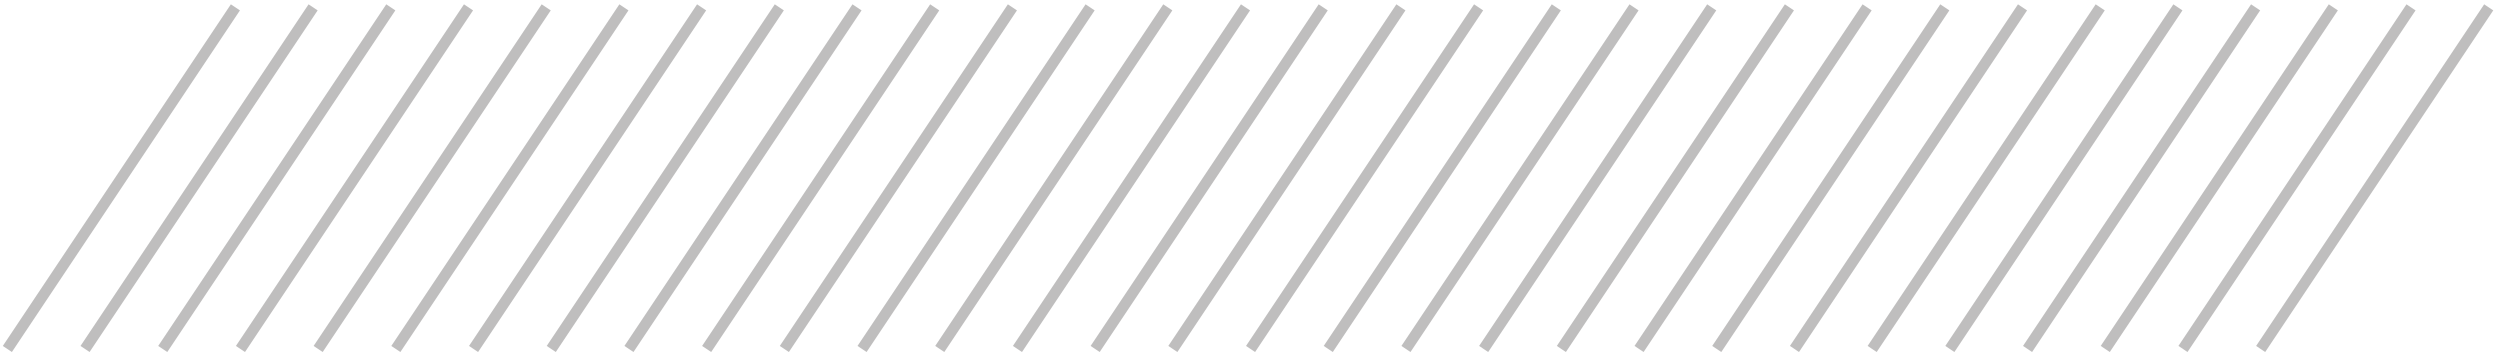 <?xml version="1.0" encoding="UTF-8"?>
<svg width="340px" height="48px" viewBox="0 0 340 48" version="1.1" xmlns="http://www.w3.org/2000/svg" xmlns:xlink="http://www.w3.org/1999/xlink">
    <title>Group 61</title>
    <g id="Round-3.1" stroke="none" stroke-width="1" fill="none" fill-rule="evenodd">
        <g id="TDI-Homepage-Design-R3.1" transform="translate(-252, -2643)" stroke="#BFBEBE" stroke-width="1.485">
            <g id="Group-61" transform="translate(253, 2644)">
                <line x1="73.971" y1="46.461" x2="104.986" y2="0" id="Stroke-1"></line>
                <line x1="116.24" y1="46.461" x2="147.255" y2="0" id="Stroke-3"></line>
                <line x1="10.567" y1="46.461" x2="41.583" y2="0" id="Stroke-5"></line>
                <line x1="31.702" y1="46.461" x2="62.717" y2="0" id="Stroke-7"></line>
                <line x1="126.807" y1="46.461" x2="157.822" y2="0" id="Stroke-9"></line>
                <line x1="42.269" y1="46.461" x2="73.284" y2="0" id="Stroke-11"></line>
                <line x1="84.538" y1="46.461" x2="115.553" y2="0" id="Stroke-13"></line>
                <line x1="95.105" y1="46.461" x2="126.12" y2="0" id="Stroke-15"></line>
                <line x1="137.374" y1="46.461" x2="168.389" y2="0" id="Stroke-17"></line>
                <line x1="21.134" y1="46.461" x2="52.15" y2="0" id="Stroke-19"></line>
                <line x1="52.836" y1="46.461" x2="83.851" y2="0" id="Stroke-21"></line>
                <line x1="147.941" y1="46.461" x2="178.957" y2="0" id="Stroke-23"></line>
                <line x1="0" y1="46.461" x2="31.015" y2="0" id="Stroke-25"></line>
                <line x1="63.404" y1="46.461" x2="94.419" y2="0" id="Stroke-27"></line>
                <line x1="105.672" y1="46.461" x2="136.688" y2="0" id="Stroke-29"></line>
                <line x1="232.479" y1="46.461" x2="263.494" y2="0" id="Stroke-31"></line>
                <line x1="274.748" y1="46.461" x2="305.763" y2="0" id="Stroke-33"></line>
                <line x1="169.076" y1="46.461" x2="200.091" y2="0" id="Stroke-35"></line>
                <line x1="190.21" y1="46.461" x2="221.226" y2="0" id="Stroke-37"></line>
                <line x1="285.315" y1="46.461" x2="316.331" y2="0" id="Stroke-39"></line>
                <line x1="200.778" y1="46.461" x2="231.793" y2="0" id="Stroke-41"></line>
                <line x1="243.047" y1="46.461" x2="274.062" y2="0" id="Stroke-43"></line>
                <line x1="253.614" y1="46.461" x2="284.629" y2="0" id="Stroke-45"></line>
                <line x1="295.883" y1="46.461" x2="326.898" y2="0" id="Stroke-47"></line>
                <line x1="179.643" y1="46.461" x2="210.658" y2="0" id="Stroke-49"></line>
                <line x1="211.345" y1="46.461" x2="242.36" y2="0" id="Stroke-51"></line>
                <line x1="306.45" y1="46.461" x2="337.465" y2="0" id="Stroke-53"></line>
                <line x1="158.509" y1="46.461" x2="189.524" y2="0" id="Stroke-55"></line>
                <line x1="221.912" y1="46.461" x2="252.927" y2="0" id="Stroke-57"></line>
                <line x1="264.181" y1="46.461" x2="295.196" y2="0" id="Stroke-59"></line>
            </g>
        </g>
    </g>
</svg>